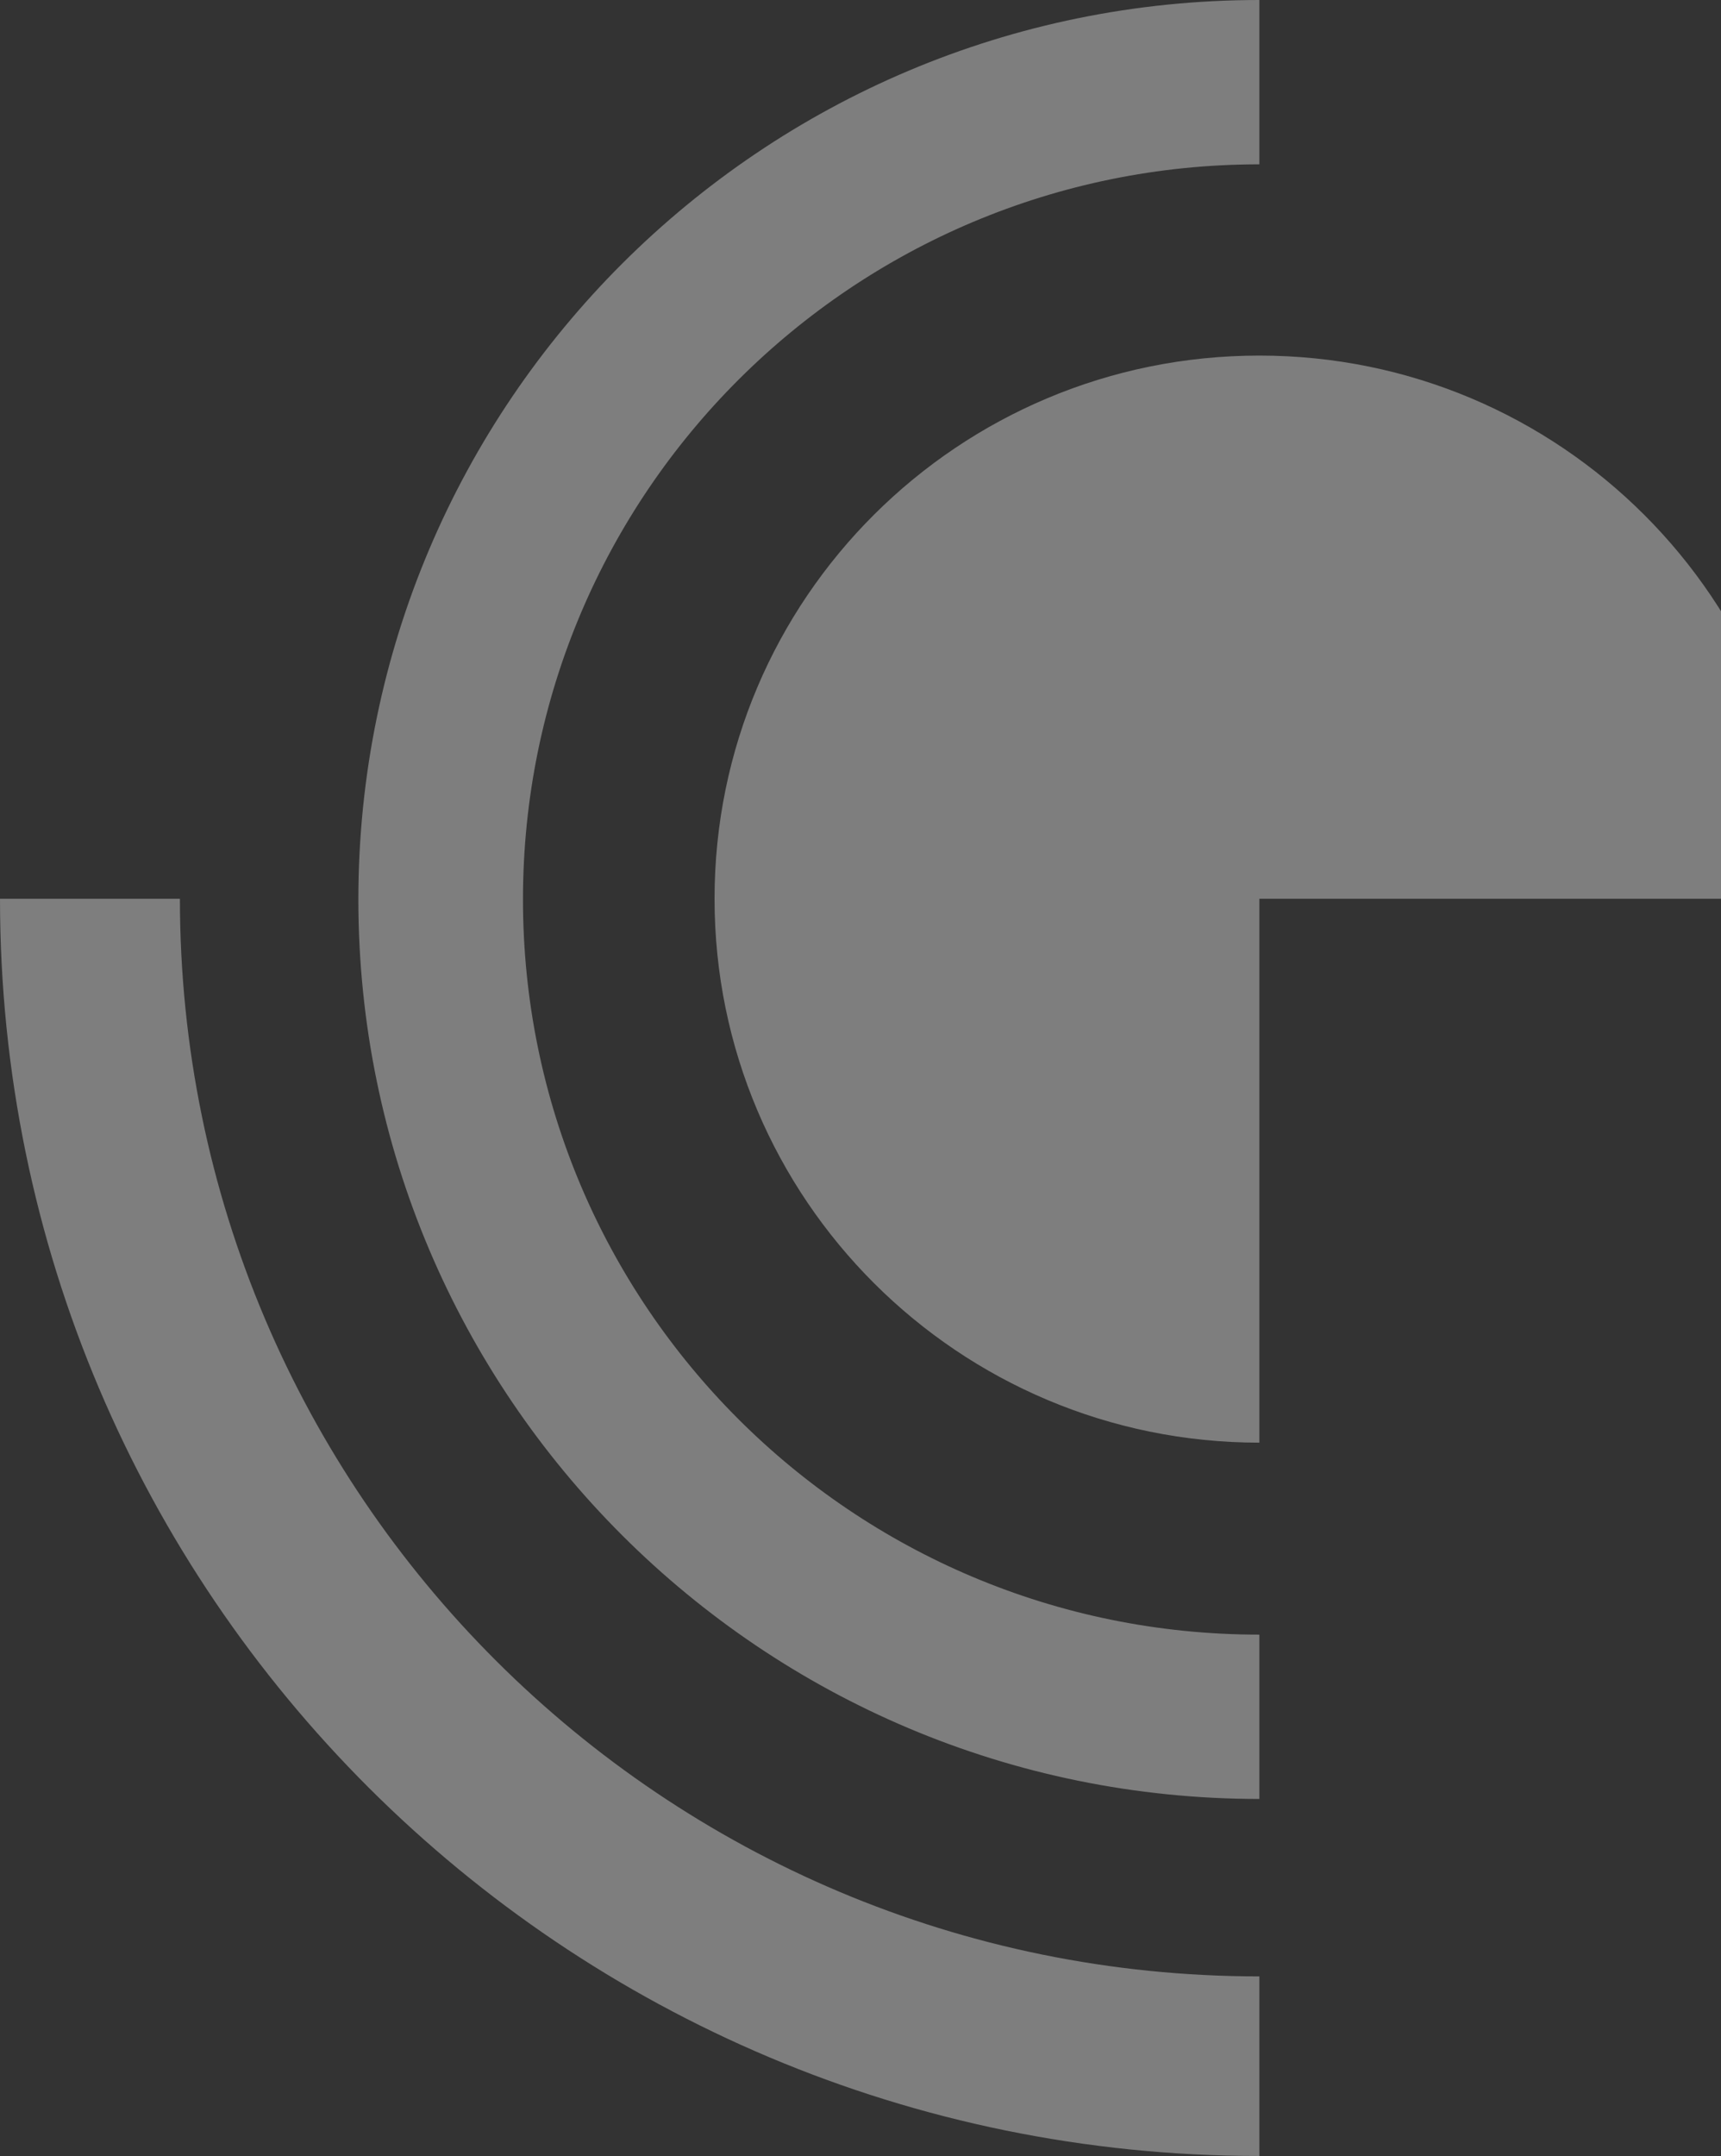 <svg width="313" height="392" viewBox="0 0 313 392" fill="none" xmlns="http://www.w3.org/2000/svg">
<rect x="0" y="0" width="313" height="392" fill="#333333" stroke="none"/>
<path fill-rule="evenodd" clip-rule="evenodd" d="M229.044 163.41V262.303C174.333 262.303 129.955 218.013 129.955 163.41C129.955 108.808 174.333 64.65 229.044 64.65C283.754 64.65 328 108.94 328 163.41H229.044ZM229.044 359.344C120.682 359.344 32.721 271.69 32.721 163.41H0C0 289.67 102.533 392 229.044 392V359.344ZM229.044 297.206C154.992 297.206 95.115 237.315 95.115 163.543C95.115 89.638 155.124 29.879 229.044 29.879V0C138.565 0 65.176 73.244 65.176 163.543C65.176 253.841 138.565 327.085 229.044 327.085V297.206Z" fill="#EDEDED" fill-opacity="0.4"/>
</svg>

